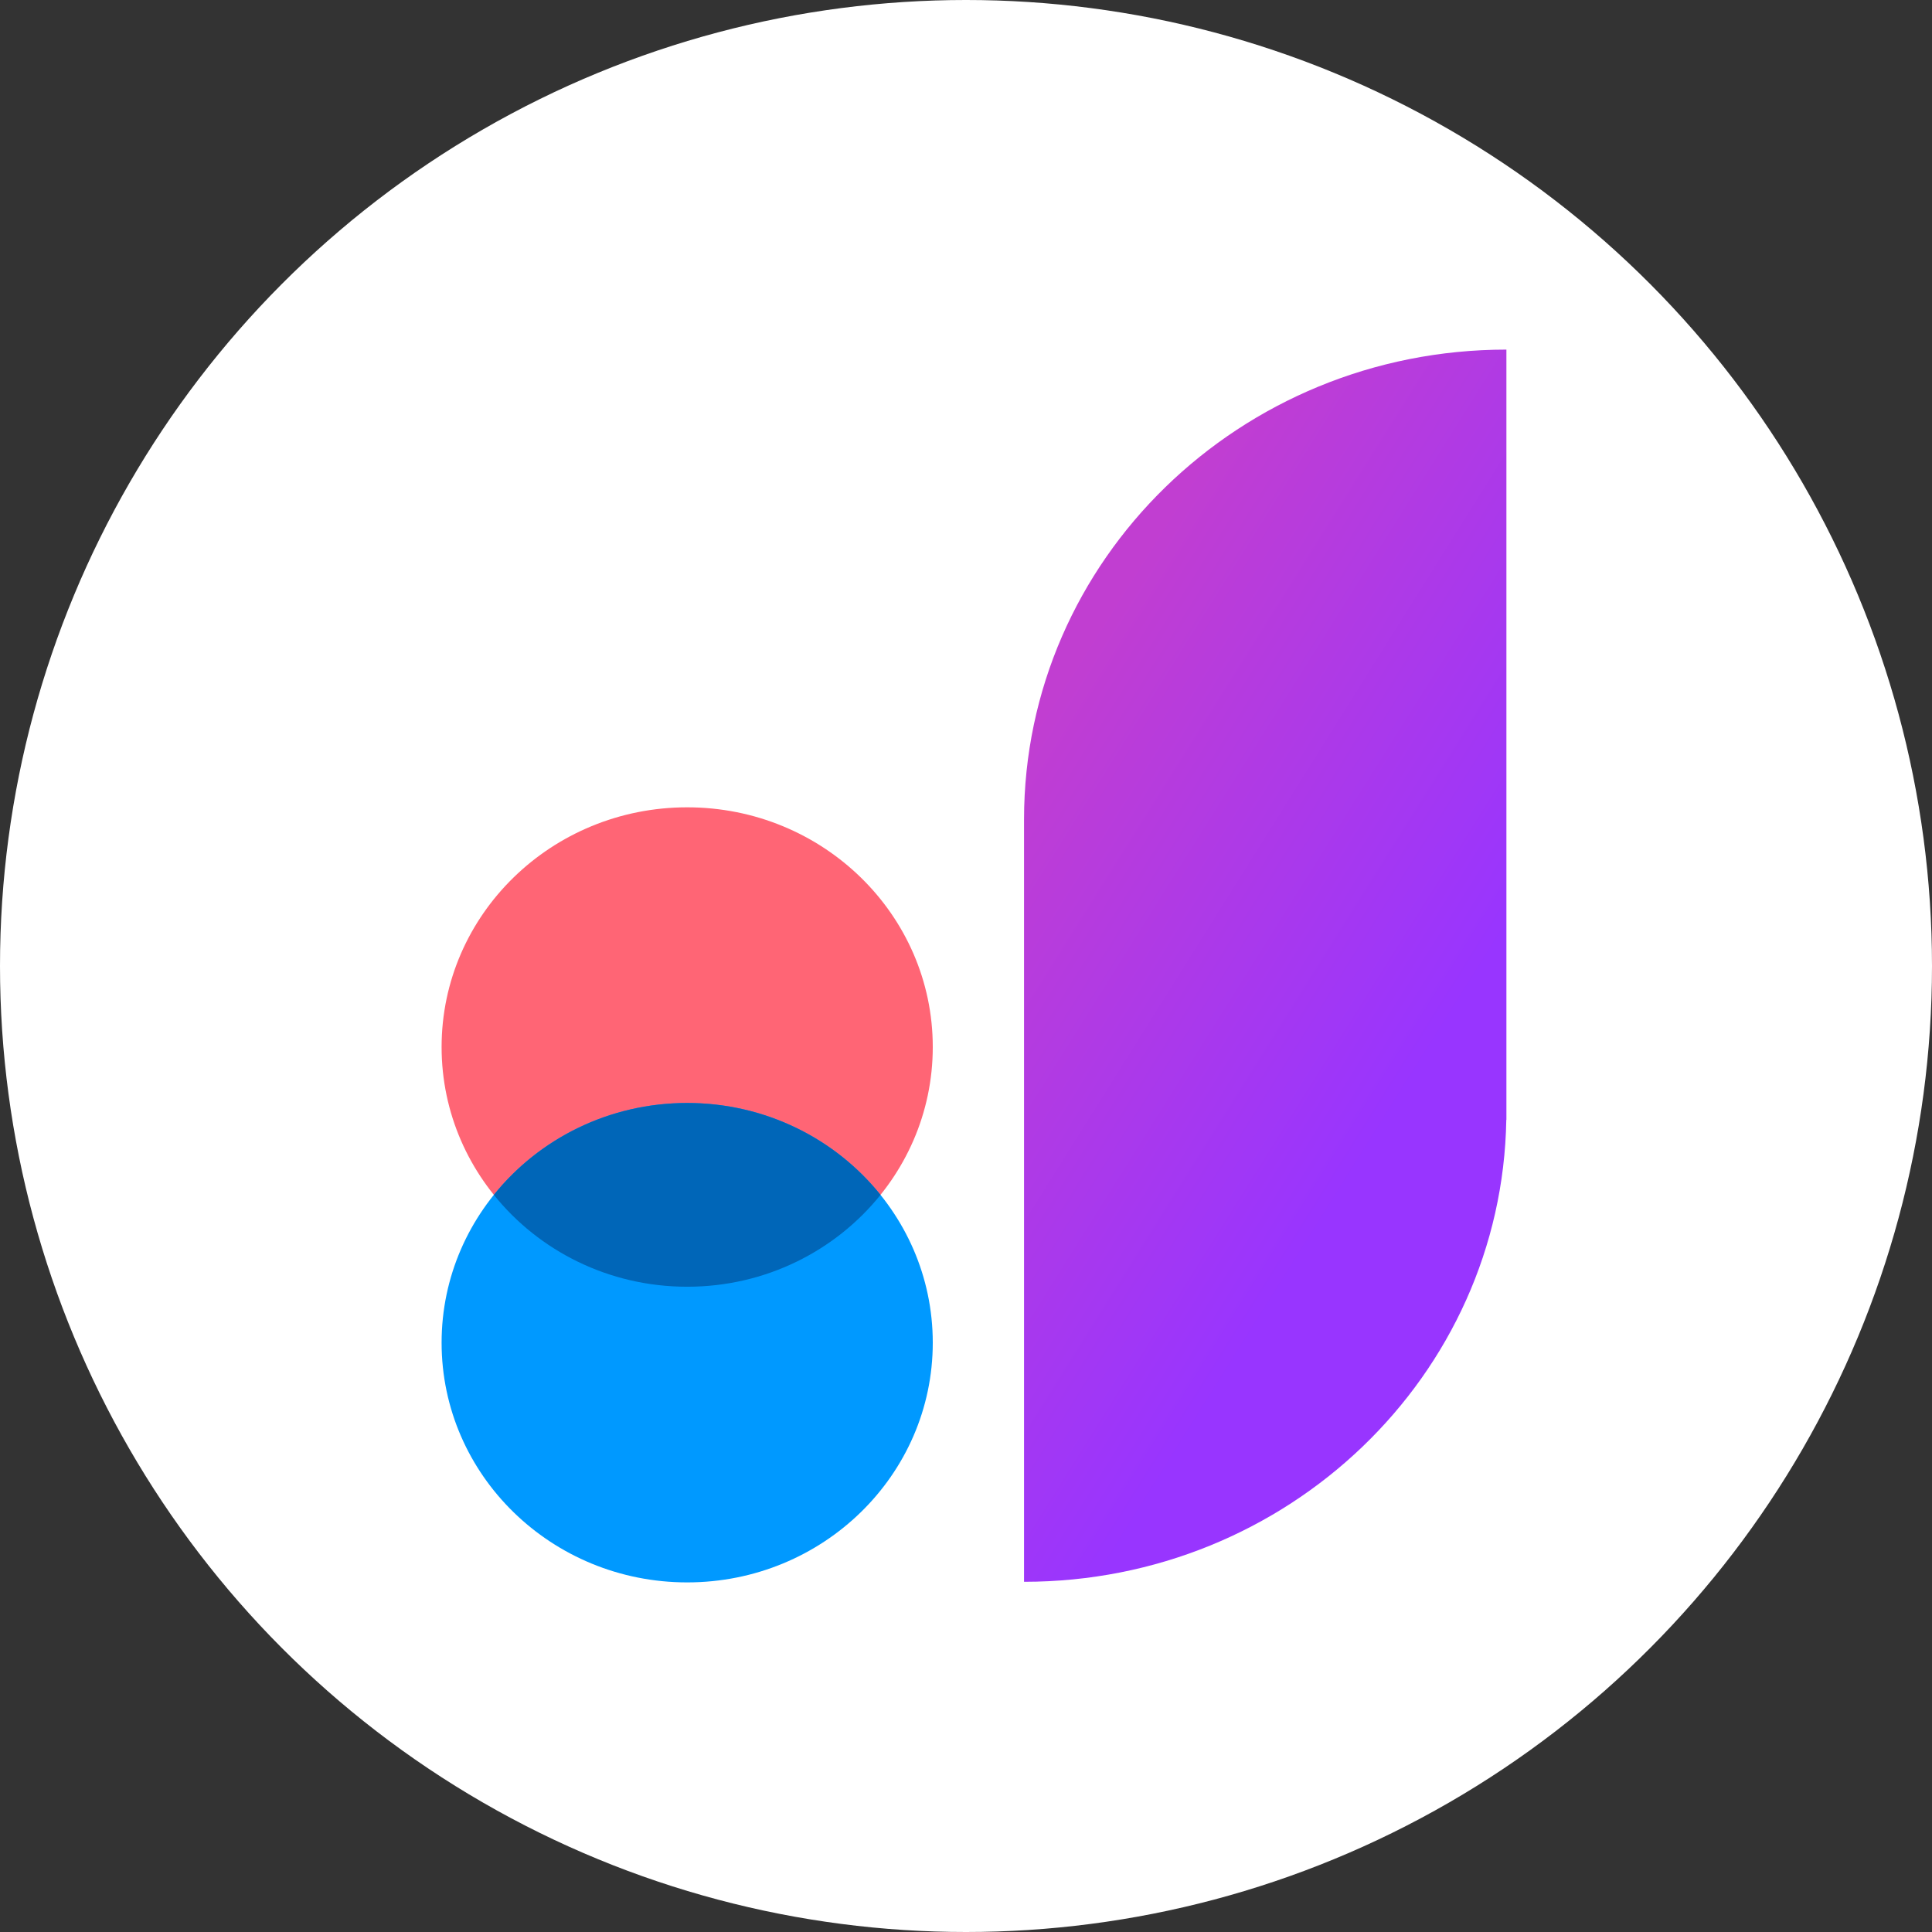 <svg xmlns="http://www.w3.org/2000/svg" viewBox="0 0 105 105"><rect x="0" y="0" width="105" height="105" fill="#333333" stroke="none"/><defs><linearGradient id="a" x1="27.683%" x2="62.567%" y1="14.64%" y2="70.631%"><stop offset="0%" stop-color="#C13ED1"></stop><stop offset="100%" stop-color="#9835FF"></stop></linearGradient></defs><g fill="none" fill-rule="evenodd"><circle cx="52.5" cy="52.5" r="52.5" fill="#FFF"></circle><g fill-rule="nonzero"><path fill="#FF6575" d="M50.694 56.903c0 7.195-5.976 13.028-13.347 13.028C29.976 69.931 24 64.098 24 56.903s5.976-13.027 13.347-13.027c7.371 0 13.347 5.832 13.347 13.027"></path><path fill="#09F" d="M50.694 72.973C50.694 80.168 44.718 86 37.347 86 29.976 86 24 80.168 24 72.973c0-7.195 5.976-13.028 13.347-13.028 7.371 0 13.347 5.833 13.347 13.028"></path><path fill="#0066B8" d="M37.347 59.945c-4.265 0-8.063 1.953-10.507 4.993 2.444 3.04 6.242 4.993 10.507 4.993 4.266 0 8.064-1.953 10.507-4.993-2.443-3.04-6.241-4.993-10.507-4.993"></path><path fill="url(#a)" d="M31.654 25.536v41.431c14.331 0 25.975-11.201 26.21-25.106h.006V0C43.39 0 31.654 11.432 31.654 25.536Z" transform="translate(24 19)"></path></g></g></svg>